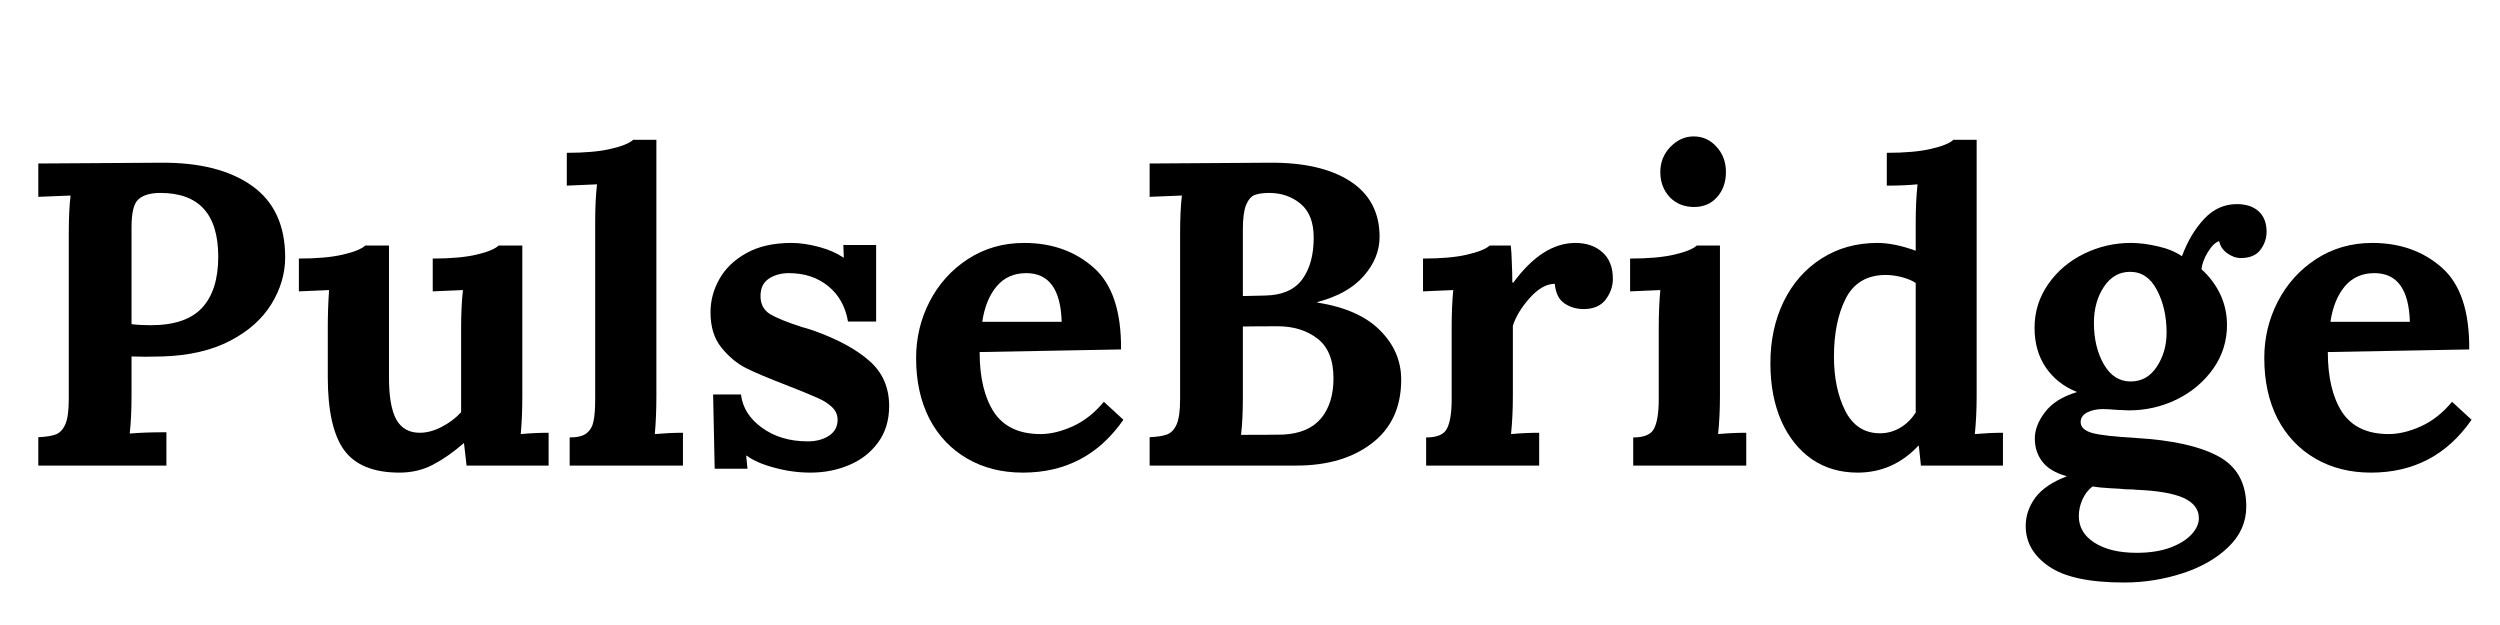 <svg xmlns="http://www.w3.org/2000/svg" xmlns:xlink="http://www.w3.org/1999/xlink" width="200" zoomAndPan="magnify" viewBox="0 0 150 37.5" height="50" preserveAspectRatio="xMidYMid meet" version="1.2"><defs/><g id="708a2295f5"><g style="fill:#000000;fill-opacity:1;"><g transform="translate(1.001, 27.935)"><path style="stroke:none" d="M 1.297 -1.703 C 1.766 -1.723 2.117 -1.781 2.359 -1.875 C 2.598 -1.969 2.785 -2.172 2.922 -2.484 C 3.055 -2.797 3.125 -3.289 3.125 -3.969 L 3.125 -13.875 C 3.125 -14.844 3.16 -15.617 3.234 -16.203 L 1.297 -16.125 L 1.297 -18.125 L 8.641 -18.172 C 10.973 -18.191 12.801 -17.727 14.125 -16.781 C 15.445 -15.844 16.109 -14.414 16.109 -12.5 C 16.109 -11.52 15.832 -10.582 15.281 -9.688 C 14.727 -8.789 13.898 -8.055 12.797 -7.484 C 11.691 -6.91 10.344 -6.598 8.75 -6.547 L 7.734 -6.531 L 6.891 -6.547 L 6.891 -4.266 C 6.891 -3.285 6.852 -2.504 6.781 -1.922 C 7.332 -1.973 8.066 -2 8.984 -2 L 8.984 0 L 1.297 0 Z M 8.047 -8.422 C 9.453 -8.422 10.477 -8.77 11.125 -9.469 C 11.77 -10.164 12.094 -11.188 12.094 -12.531 C 12.094 -15.082 10.938 -16.359 8.625 -16.359 C 8.02 -16.359 7.578 -16.227 7.297 -15.969 C 7.023 -15.719 6.891 -15.164 6.891 -14.312 L 6.891 -8.484 C 7.254 -8.441 7.641 -8.422 8.047 -8.422 Z M 8.047 -8.422 "/></g></g><g style="fill:#000000;fill-opacity:1;"><g transform="translate(17.542, 27.935)"><path style="stroke:none" d="M 6.422 0.422 C 4.879 0.422 3.773 -0.023 3.109 -0.922 C 2.453 -1.828 2.125 -3.289 2.125 -5.312 L 2.125 -8.281 C 2.125 -9.008 2.148 -9.758 2.203 -10.531 L 0.391 -10.453 L 0.391 -12.422 C 1.473 -12.422 2.348 -12.5 3.016 -12.656 C 3.691 -12.812 4.145 -12.992 4.375 -13.203 L 5.797 -13.203 L 5.797 -5.281 C 5.797 -4.145 5.941 -3.305 6.234 -2.766 C 6.535 -2.234 7.004 -1.969 7.641 -1.969 C 8.066 -1.969 8.508 -2.086 8.969 -2.328 C 9.426 -2.566 9.812 -2.859 10.125 -3.203 L 10.125 -8.281 C 10.125 -9.094 10.16 -9.844 10.234 -10.531 L 8.422 -10.453 L 8.422 -12.422 C 9.504 -12.422 10.379 -12.5 11.047 -12.656 C 11.711 -12.812 12.156 -12.992 12.375 -13.203 L 13.797 -13.203 L 13.797 -4.172 C 13.797 -3.336 13.766 -2.578 13.703 -1.891 C 14.254 -1.941 14.812 -1.969 15.375 -1.969 L 15.375 0 L 10.453 0 L 10.297 -1.344 L 10.281 -1.344 C 9.645 -0.789 9.023 -0.359 8.422 -0.047 C 7.828 0.266 7.16 0.422 6.422 0.422 Z M 6.422 0.422 "/></g></g><g style="fill:#000000;fill-opacity:1;"><g transform="translate(33.539, 27.935)"><path style="stroke:none" d="M 0.641 -1.688 C 1.109 -1.688 1.453 -1.773 1.672 -1.953 C 1.891 -2.141 2.023 -2.383 2.078 -2.688 C 2.141 -3 2.172 -3.43 2.172 -3.984 L 2.172 -14.625 C 2.172 -15.457 2.207 -16.207 2.281 -16.875 L 0.469 -16.797 L 0.469 -18.766 C 1.551 -18.766 2.426 -18.844 3.094 -19 C 3.77 -19.156 4.223 -19.336 4.453 -19.547 L 5.844 -19.547 L 5.844 -4.172 C 5.844 -3.336 5.812 -2.578 5.75 -1.891 C 6.32 -1.941 6.883 -1.969 7.438 -1.969 L 7.438 0 L 0.641 0 Z M 0.641 -1.688 "/></g></g><g style="fill:#000000;fill-opacity:1;"><g transform="translate(41.615, 27.935)"><path style="stroke:none" d="M 7.016 0.422 C 6.273 0.422 5.551 0.32 4.844 0.125 C 4.133 -0.062 3.582 -0.301 3.188 -0.594 L 3.156 -0.594 L 3.234 0.188 L 1.266 0.188 L 1.172 -4.266 L 2.844 -4.266 C 2.938 -3.473 3.359 -2.805 4.109 -2.266 C 4.859 -1.723 5.773 -1.453 6.859 -1.453 C 7.348 -1.453 7.766 -1.562 8.109 -1.781 C 8.461 -2.008 8.641 -2.332 8.641 -2.75 C 8.641 -3.051 8.523 -3.305 8.297 -3.516 C 8.078 -3.723 7.812 -3.895 7.5 -4.031 C 7.195 -4.176 6.578 -4.43 5.641 -4.797 C 4.535 -5.223 3.707 -5.57 3.156 -5.844 C 2.602 -6.125 2.109 -6.535 1.672 -7.078 C 1.234 -7.617 1.016 -8.32 1.016 -9.188 C 1.016 -9.895 1.191 -10.562 1.547 -11.188 C 1.898 -11.82 2.441 -12.344 3.172 -12.75 C 3.898 -13.156 4.801 -13.359 5.875 -13.359 C 6.375 -13.359 6.914 -13.281 7.5 -13.125 C 8.094 -12.969 8.586 -12.754 8.984 -12.484 L 9.016 -12.484 L 8.984 -13.234 L 10.953 -13.234 L 10.953 -8.641 L 9.266 -8.641 C 9.109 -9.547 8.711 -10.254 8.078 -10.766 C 7.441 -11.285 6.656 -11.547 5.719 -11.547 C 5.238 -11.547 4.832 -11.43 4.5 -11.203 C 4.176 -10.984 4.016 -10.641 4.016 -10.172 C 4.016 -9.691 4.203 -9.332 4.578 -9.094 C 4.961 -8.863 5.602 -8.602 6.5 -8.312 C 6.602 -8.289 6.828 -8.223 7.172 -8.109 C 8.641 -7.586 9.766 -6.977 10.547 -6.281 C 11.336 -5.594 11.734 -4.691 11.734 -3.578 C 11.734 -2.711 11.508 -1.977 11.062 -1.375 C 10.625 -0.781 10.047 -0.332 9.328 -0.031 C 8.617 0.27 7.848 0.422 7.016 0.422 Z M 7.016 0.422 "/></g></g><g style="fill:#000000;fill-opacity:1;"><g transform="translate(54.169, 27.935)"><path style="stroke:none" d="M 7.203 0.422 C 5.941 0.422 4.828 0.141 3.859 -0.422 C 2.891 -0.984 2.133 -1.781 1.594 -2.812 C 1.062 -3.852 0.797 -5.066 0.797 -6.453 C 0.797 -7.66 1.066 -8.789 1.609 -9.844 C 2.16 -10.906 2.926 -11.754 3.906 -12.391 C 4.895 -13.035 6.02 -13.359 7.281 -13.359 C 8.945 -13.359 10.336 -12.863 11.453 -11.875 C 12.566 -10.895 13.113 -9.258 13.094 -6.969 L 4.609 -6.812 C 4.609 -5.289 4.895 -4.086 5.469 -3.203 C 6.051 -2.328 6.984 -1.891 8.266 -1.891 C 8.867 -1.891 9.516 -2.047 10.203 -2.359 C 10.891 -2.672 11.508 -3.16 12.062 -3.828 L 13.234 -2.75 C 11.766 -0.633 9.754 0.422 7.203 0.422 Z M 9.531 -8.625 C 9.477 -10.57 8.77 -11.547 7.406 -11.547 C 6.664 -11.547 6.07 -11.281 5.625 -10.75 C 5.188 -10.227 4.898 -9.52 4.766 -8.625 Z M 9.531 -8.625 "/></g></g><g style="fill:#000000;fill-opacity:1;"><g transform="translate(67.681, 27.935)"><path style="stroke:none" d="M 1.297 -1.703 C 1.766 -1.723 2.117 -1.781 2.359 -1.875 C 2.598 -1.969 2.785 -2.172 2.922 -2.484 C 3.055 -2.797 3.125 -3.289 3.125 -3.969 L 3.125 -13.875 C 3.125 -14.844 3.16 -15.617 3.234 -16.203 L 1.297 -16.125 L 1.297 -18.125 L 8.469 -18.172 C 10.539 -18.191 12.16 -17.82 13.328 -17.062 C 14.504 -16.301 15.094 -15.188 15.094 -13.719 C 15.094 -12.875 14.773 -12.094 14.141 -11.375 C 13.516 -10.656 12.586 -10.133 11.359 -9.812 L 11.359 -9.781 C 13.016 -9.52 14.266 -8.969 15.109 -8.125 C 15.961 -7.281 16.391 -6.289 16.391 -5.156 C 16.391 -3.508 15.805 -2.238 14.641 -1.344 C 13.473 -0.445 11.957 0 10.094 0 L 1.297 0 Z M 8.234 -10.203 C 9.254 -10.223 9.992 -10.547 10.453 -11.172 C 10.91 -11.797 11.141 -12.629 11.141 -13.672 C 11.141 -14.598 10.879 -15.273 10.359 -15.703 C 9.836 -16.141 9.207 -16.359 8.469 -16.359 C 8.102 -16.359 7.812 -16.316 7.594 -16.234 C 7.383 -16.148 7.211 -15.945 7.078 -15.625 C 6.953 -15.301 6.891 -14.82 6.891 -14.188 L 6.891 -10.172 Z M 6.781 -1.844 C 7.914 -1.844 8.754 -1.848 9.297 -1.859 C 10.316 -1.91 11.078 -2.234 11.578 -2.828 C 12.078 -3.43 12.328 -4.234 12.328 -5.234 C 12.328 -6.336 12.004 -7.133 11.359 -7.625 C 10.723 -8.113 9.93 -8.359 8.984 -8.359 C 8.035 -8.359 7.336 -8.352 6.891 -8.344 L 6.891 -4.109 C 6.891 -3.18 6.852 -2.426 6.781 -1.844 Z M 6.781 -1.844 "/></g></g><g style="fill:#000000;fill-opacity:1;"><g transform="translate(84.506, 27.935)"><path style="stroke:none" d="M 1.062 -1.688 C 1.719 -1.688 2.133 -1.863 2.312 -2.219 C 2.5 -2.582 2.594 -3.172 2.594 -3.984 L 2.594 -8.344 C 2.594 -9.113 2.625 -9.844 2.688 -10.531 L 0.875 -10.453 L 0.875 -12.422 C 1.969 -12.422 2.848 -12.5 3.516 -12.656 C 4.191 -12.812 4.645 -12.992 4.875 -13.203 L 6.141 -13.203 C 6.172 -12.941 6.191 -12.602 6.203 -12.188 C 6.223 -11.781 6.234 -11.379 6.234 -10.984 L 6.297 -10.984 C 7.461 -12.566 8.703 -13.359 10.016 -13.359 C 10.672 -13.359 11.207 -13.176 11.625 -12.812 C 12.051 -12.445 12.266 -11.91 12.266 -11.203 C 12.266 -10.754 12.117 -10.336 11.828 -9.953 C 11.535 -9.578 11.098 -9.391 10.516 -9.391 C 10.078 -9.391 9.691 -9.504 9.359 -9.734 C 9.023 -9.961 8.832 -10.352 8.781 -10.906 C 8.289 -10.906 7.789 -10.625 7.281 -10.062 C 6.781 -9.5 6.441 -8.941 6.266 -8.391 L 6.266 -4.172 C 6.266 -3.336 6.227 -2.578 6.156 -1.891 C 6.707 -1.941 7.27 -1.969 7.844 -1.969 L 7.844 0 L 1.062 0 Z M 1.062 -1.688 "/></g></g><g style="fill:#000000;fill-opacity:1;"><g transform="translate(96.931, 27.935)"><path style="stroke:none" d="M 4.719 -15.516 C 4.125 -15.516 3.633 -15.711 3.25 -16.109 C 2.875 -16.516 2.688 -17.016 2.688 -17.609 C 2.688 -18.191 2.883 -18.691 3.281 -19.109 C 3.688 -19.535 4.156 -19.75 4.688 -19.75 C 5.238 -19.75 5.695 -19.539 6.062 -19.125 C 6.438 -18.719 6.625 -18.211 6.625 -17.609 C 6.625 -17.004 6.445 -16.504 6.094 -16.109 C 5.738 -15.711 5.281 -15.516 4.719 -15.516 Z M 1.062 -1.688 C 1.719 -1.688 2.133 -1.863 2.312 -2.219 C 2.5 -2.582 2.594 -3.172 2.594 -3.984 L 2.594 -8.281 C 2.594 -9.094 2.625 -9.844 2.688 -10.531 L 0.875 -10.453 L 0.875 -12.422 C 1.969 -12.422 2.848 -12.5 3.516 -12.656 C 4.191 -12.812 4.645 -12.992 4.875 -13.203 L 6.266 -13.203 L 6.266 -4.172 C 6.266 -3.336 6.227 -2.578 6.156 -1.891 C 6.707 -1.941 7.27 -1.969 7.844 -1.969 L 7.844 0 L 1.062 0 Z M 1.062 -1.688 "/></g></g><g style="fill:#000000;fill-opacity:1;"><g transform="translate(105.396, 27.935)"><path style="stroke:none" d="M 6.062 0.422 C 5.02 0.422 4.109 0.156 3.328 -0.375 C 2.547 -0.914 1.93 -1.68 1.484 -2.672 C 1.047 -3.672 0.828 -4.828 0.828 -6.141 C 0.828 -7.516 1.094 -8.75 1.625 -9.844 C 2.164 -10.945 2.922 -11.805 3.891 -12.422 C 4.867 -13.047 5.988 -13.359 7.25 -13.359 C 7.926 -13.359 8.691 -13.203 9.547 -12.891 L 9.547 -14.609 C 9.547 -15.43 9.582 -16.188 9.656 -16.875 C 9.082 -16.82 8.469 -16.797 7.812 -16.797 L 7.812 -18.766 C 8.906 -18.766 9.785 -18.844 10.453 -19 C 11.129 -19.156 11.582 -19.336 11.812 -19.547 L 13.203 -19.547 L 13.203 -4.172 C 13.203 -3.336 13.164 -2.578 13.094 -1.891 C 13.664 -1.941 14.227 -1.969 14.781 -1.969 L 14.781 0 L 9.859 0 L 9.734 -1.188 L 9.703 -1.188 C 8.691 -0.113 7.477 0.422 6.062 0.422 Z M 7.406 -1.938 C 7.832 -1.938 8.234 -2.047 8.609 -2.266 C 8.992 -2.492 9.305 -2.801 9.547 -3.188 L 9.547 -10.953 C 9.359 -11.086 9.094 -11.203 8.75 -11.297 C 8.406 -11.391 8.062 -11.438 7.719 -11.438 C 6.613 -11.426 5.82 -10.953 5.344 -10.016 C 4.875 -9.086 4.641 -7.926 4.641 -6.531 C 4.641 -5.281 4.863 -4.203 5.312 -3.297 C 5.77 -2.391 6.469 -1.938 7.406 -1.938 Z M 7.406 -1.938 "/></g></g><g style="fill:#000000;fill-opacity:1;"><g transform="translate(120.823, 27.935)"><path style="stroke:none" d="M 6.625 7.016 C 4.539 7.016 3.035 6.691 2.109 6.047 C 1.18 5.41 0.719 4.602 0.719 3.625 C 0.719 3.02 0.91 2.453 1.297 1.922 C 1.691 1.398 2.32 0.973 3.188 0.641 C 2.508 0.453 2.02 0.16 1.719 -0.234 C 1.414 -0.629 1.266 -1.094 1.266 -1.625 C 1.266 -2.145 1.469 -2.672 1.875 -3.203 C 2.281 -3.742 2.914 -4.145 3.781 -4.406 L 3.781 -4.422 C 3 -4.734 2.379 -5.223 1.922 -5.891 C 1.473 -6.555 1.25 -7.348 1.25 -8.266 C 1.25 -9.223 1.52 -10.094 2.062 -10.875 C 2.602 -11.656 3.316 -12.266 4.203 -12.703 C 5.098 -13.141 6.035 -13.359 7.016 -13.359 C 7.535 -13.359 8.078 -13.289 8.641 -13.156 C 9.211 -13.031 9.695 -12.832 10.094 -12.562 C 10.426 -13.457 10.867 -14.203 11.422 -14.797 C 11.973 -15.391 12.629 -15.688 13.391 -15.688 C 13.953 -15.688 14.391 -15.539 14.703 -15.25 C 15.016 -14.957 15.172 -14.551 15.172 -14.031 C 15.172 -13.633 15.047 -13.27 14.797 -12.938 C 14.547 -12.613 14.156 -12.453 13.625 -12.453 C 13.344 -12.453 13.066 -12.551 12.797 -12.75 C 12.535 -12.945 12.379 -13.188 12.328 -13.469 C 12.098 -13.395 11.867 -13.172 11.641 -12.797 C 11.422 -12.43 11.297 -12.094 11.266 -11.781 C 11.742 -11.352 12.117 -10.852 12.391 -10.281 C 12.66 -9.707 12.797 -9.094 12.797 -8.438 C 12.797 -7.469 12.52 -6.594 11.969 -5.812 C 11.414 -5.031 10.688 -4.414 9.781 -3.969 C 8.883 -3.531 7.926 -3.312 6.906 -3.312 L 6.188 -3.344 C 5.812 -3.375 5.535 -3.391 5.359 -3.391 C 4.984 -3.391 4.664 -3.32 4.406 -3.188 C 4.145 -3.051 4.016 -2.859 4.016 -2.609 C 4.016 -2.305 4.25 -2.086 4.719 -1.953 C 5.195 -1.828 6.066 -1.727 7.328 -1.656 C 9.504 -1.531 11.148 -1.164 12.266 -0.562 C 13.391 0.039 13.953 1.047 13.953 2.453 C 13.953 3.391 13.594 4.203 12.875 4.891 C 12.164 5.578 11.242 6.102 10.109 6.469 C 8.984 6.832 7.82 7.016 6.625 7.016 Z M 7.016 -5.047 C 7.672 -5.047 8.191 -5.336 8.578 -5.922 C 8.973 -6.516 9.172 -7.195 9.172 -7.969 C 9.172 -8.957 8.977 -9.812 8.594 -10.531 C 8.219 -11.258 7.68 -11.625 6.984 -11.625 C 6.328 -11.625 5.801 -11.32 5.406 -10.719 C 5.008 -10.113 4.812 -9.395 4.812 -8.562 C 4.812 -7.602 5.008 -6.773 5.406 -6.078 C 5.801 -5.391 6.336 -5.047 7.016 -5.047 Z M 7.375 5.234 C 8.156 5.234 8.828 5.129 9.391 4.922 C 9.953 4.711 10.379 4.445 10.672 4.125 C 10.961 3.812 11.109 3.488 11.109 3.156 C 11.109 2.625 10.801 2.219 10.188 1.938 C 9.57 1.664 8.633 1.504 7.375 1.453 C 7.238 1.43 7.016 1.422 6.703 1.422 C 6.535 1.398 6.234 1.379 5.797 1.359 C 5.367 1.336 5.016 1.301 4.734 1.25 C 4.473 1.445 4.27 1.707 4.125 2.031 C 3.977 2.363 3.906 2.695 3.906 3.031 C 3.906 3.695 4.219 4.227 4.844 4.625 C 5.477 5.031 6.32 5.234 7.375 5.234 Z M 7.375 5.234 "/></g></g><g style="fill:#000000;fill-opacity:1;"><g transform="translate(135.06, 27.935)"><path style="stroke:none" d="M 7.203 0.422 C 5.941 0.422 4.828 0.141 3.859 -0.422 C 2.891 -0.984 2.133 -1.781 1.594 -2.812 C 1.062 -3.852 0.797 -5.066 0.797 -6.453 C 0.797 -7.66 1.066 -8.789 1.609 -9.844 C 2.16 -10.906 2.926 -11.754 3.906 -12.391 C 4.895 -13.035 6.02 -13.359 7.281 -13.359 C 8.945 -13.359 10.336 -12.863 11.453 -11.875 C 12.566 -10.895 13.113 -9.258 13.094 -6.969 L 4.609 -6.812 C 4.609 -5.289 4.895 -4.086 5.469 -3.203 C 6.051 -2.328 6.984 -1.891 8.266 -1.891 C 8.867 -1.891 9.516 -2.047 10.203 -2.359 C 10.891 -2.672 11.508 -3.16 12.062 -3.828 L 13.234 -2.75 C 11.766 -0.633 9.754 0.422 7.203 0.422 Z M 9.531 -8.625 C 9.477 -10.57 8.77 -11.547 7.406 -11.547 C 6.664 -11.547 6.07 -11.281 5.625 -10.75 C 5.188 -10.227 4.898 -9.52 4.766 -8.625 Z M 9.531 -8.625 "/></g></g></g></svg>